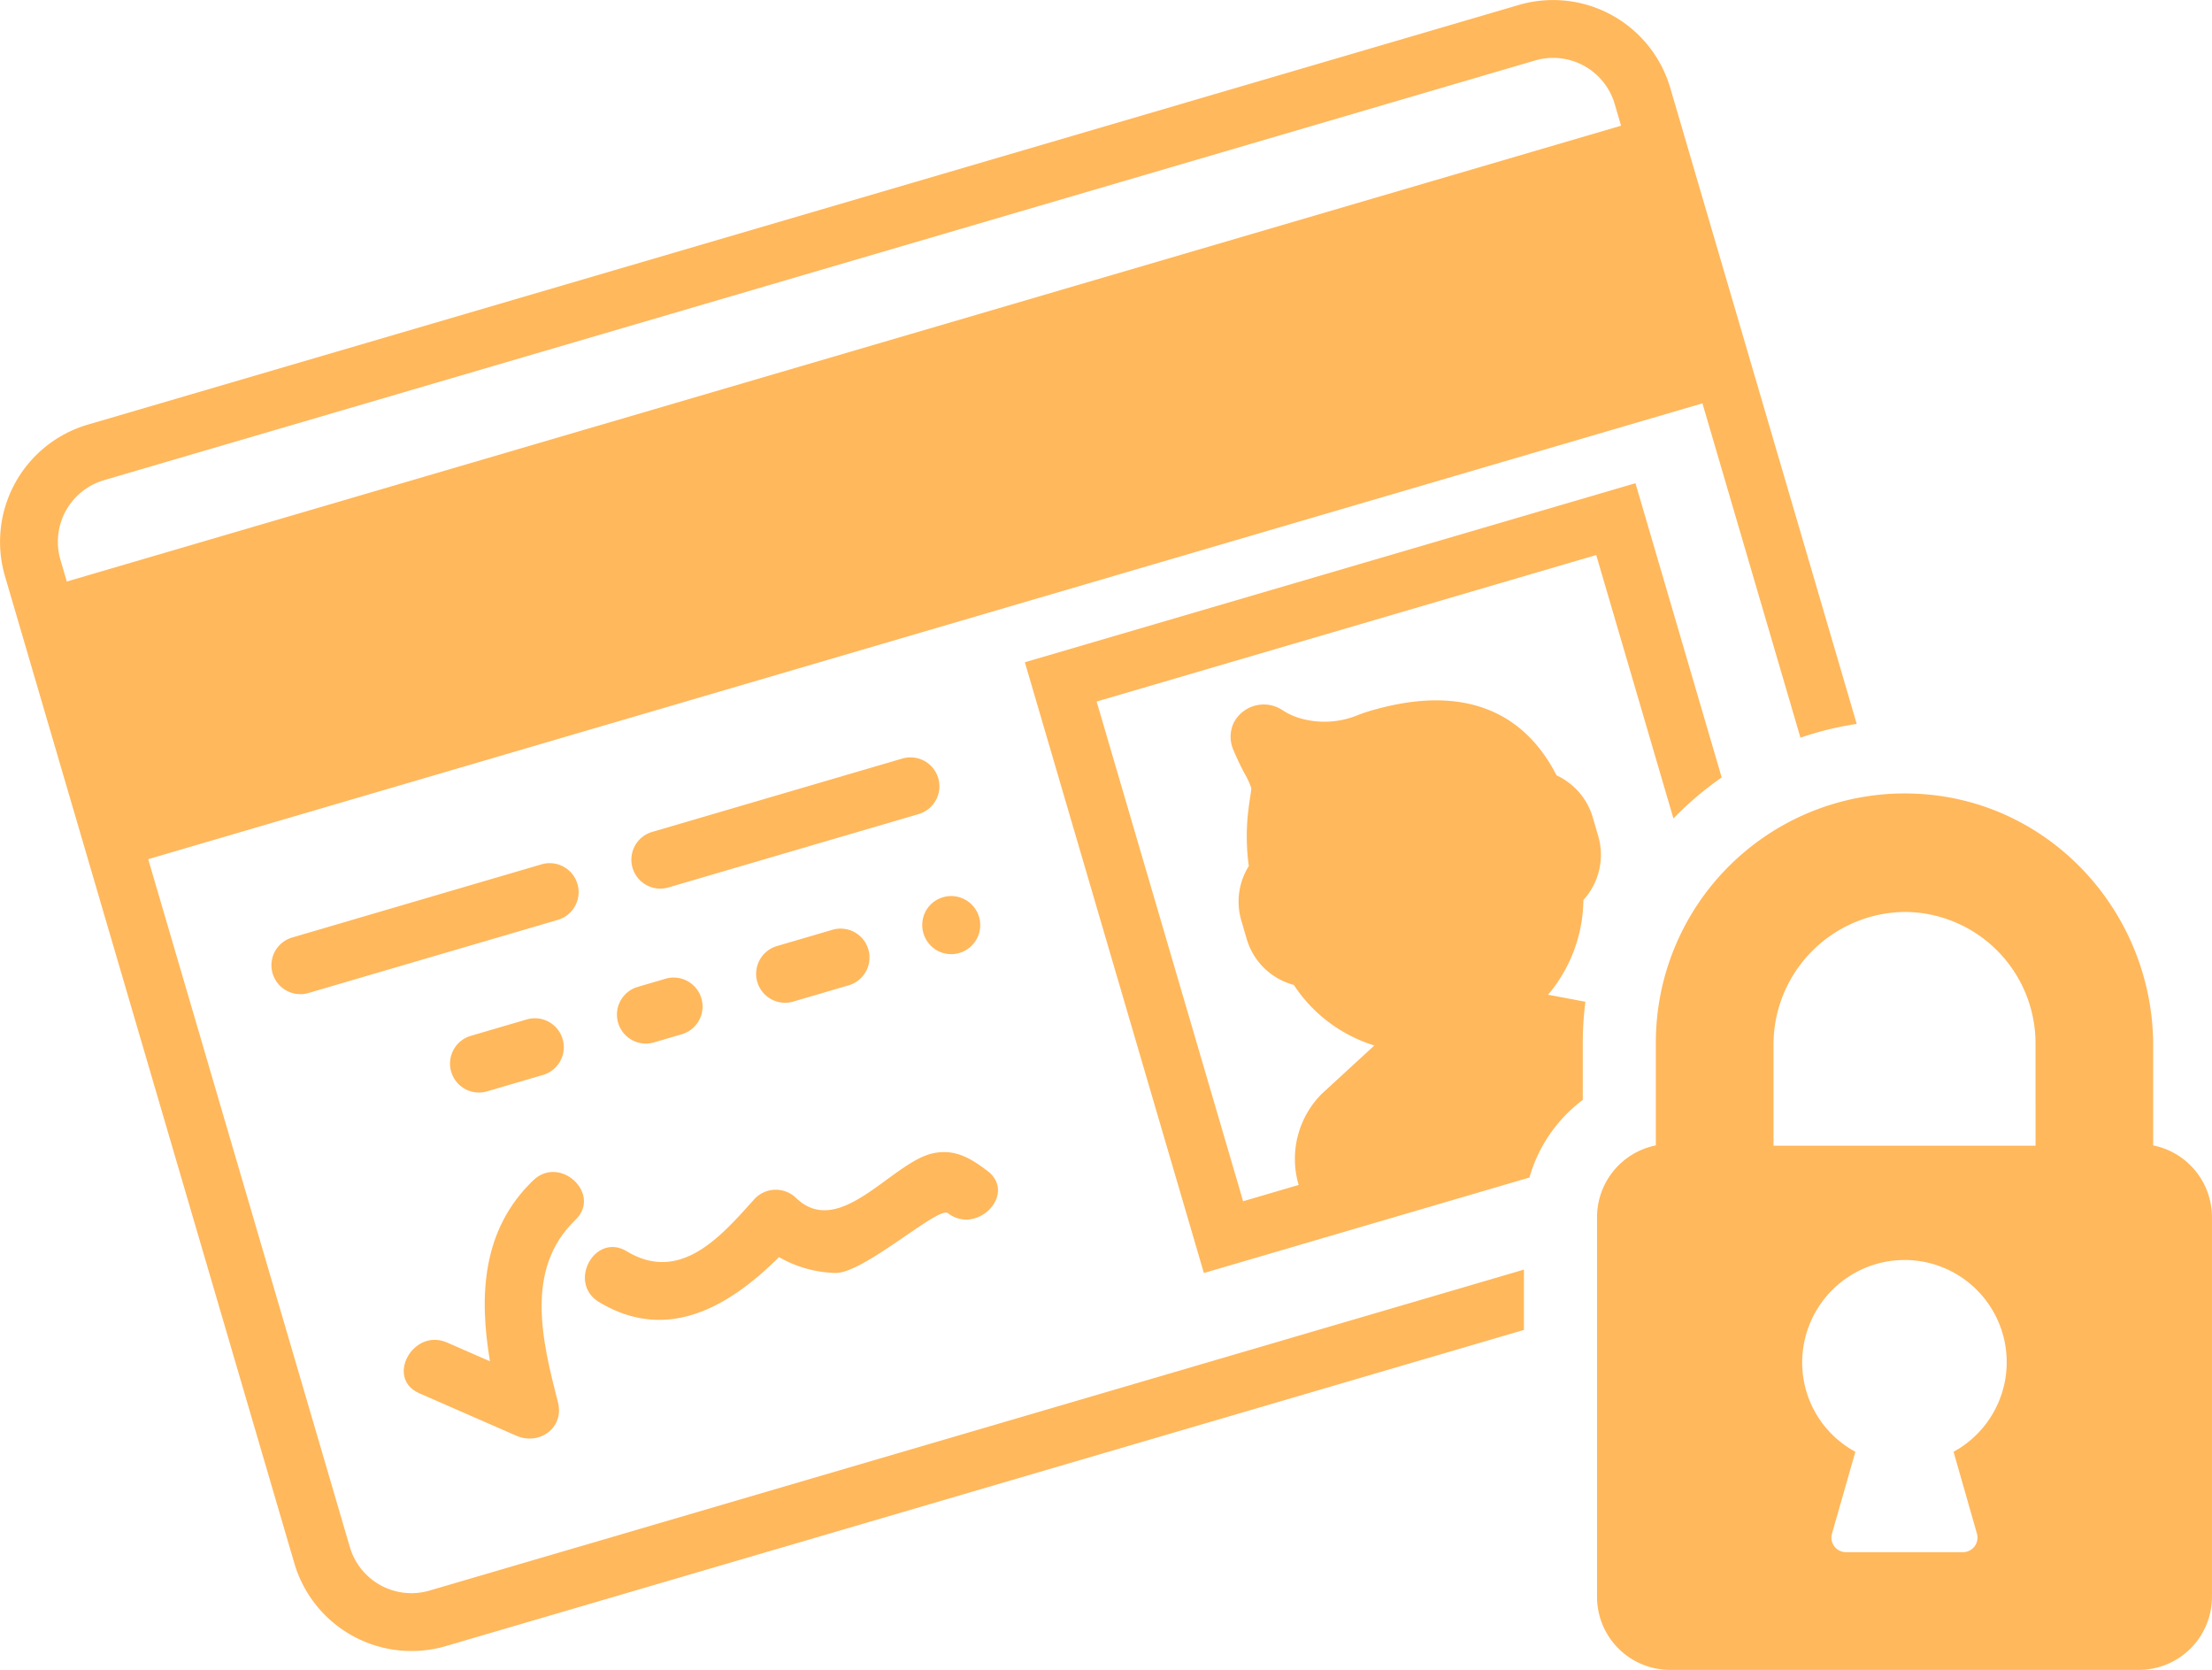 <svg xmlns="http://www.w3.org/2000/svg" width="273.682" height="206.559" viewBox="0 0 273.682 206.559">
  <g id="Group_708" data-name="Group 708" transform="translate(-757.577 -941.456)">
    <path id="Path_1526" data-name="Path 1526" d="M829.022,1050.8a3.575,3.575,0,0,0-4.441-2.427l-30.9,9.062a3.579,3.579,0,0,0,2.014,6.868l30.9-9.062A3.575,3.575,0,0,0,829.022,1050.8Z" fill="#ffb85c"/>
    <path id="Path_1527" data-name="Path 1527" d="M869.223,1035.286l-30.906,9.062a3.579,3.579,0,1,0,2.014,6.868l30.905-9.062a3.578,3.578,0,0,0-2.013-6.868Z" fill="#ffb85c"/>
    <path id="Path_1528" data-name="Path 1528" d="M822.748,1067.559l-6.868,2.013a3.579,3.579,0,1,0,2.014,6.868l6.868-2.014a3.578,3.578,0,1,0-2.014-6.867Z" fill="#ffb85c"/>
    <path id="Path_1529" data-name="Path 1529" d="M834.057,1067.972a3.574,3.574,0,0,0,4.44,2.427l3.434-1.007a3.578,3.578,0,0,0-2.013-6.868l-3.434,1.007A3.574,3.574,0,0,0,834.057,1067.972Z" fill="#ffb85c"/>
    <path id="Path_1530" data-name="Path 1530" d="M860.521,1056.483l-6.868,2.014a3.579,3.579,0,0,0,2.014,6.868l6.868-2.014a3.579,3.579,0,1,0-2.014-6.868Z" fill="#ffb85c"/>
    <path id="Path_1531" data-name="Path 1531" d="M872.111,1054.166a3.63,3.63,0,0,0,1.43,4.877,3.593,3.593,0,1,0-1.43-4.877Z" fill="#ffb85c"/>
    <path id="Path_1532" data-name="Path 1532" d="M823.553,1087.46c-6.376,6.121-6.712,14.349-5.355,22.386q-2.655-1.156-5.308-2.322c-4.2-1.834-7.667,4.43-3.432,6.28q6,2.621,12,5.248c2.832,1.239,5.968-.963,5.15-4.147-1.931-7.515-4.167-16.465,2.15-22.531C832.089,1089.179,826.879,1084.269,823.553,1087.46Z" fill="#ffb85c"/>
    <path id="Path_1533" data-name="Path 1533" d="M831.7,1102.521c8.471,5.1,16.13.528,22.262-5.562a14.68,14.68,0,0,0,6.9,1.955c3.452.211,12.807-8.3,13.991-7.395,3.619,2.78,8.581-2.389,4.913-5.207-2.038-1.558-4.021-2.777-6.739-2.2-5.114,1.09-11.6,10.768-17.009,5.48a3.6,3.6,0,0,0-5.059.145c-3.988,4.409-9.085,10.566-15.829,6.505C831.167,1093.857,827.75,1100.147,831.7,1102.521Z" fill="#ffb85c"/>
    <path id="Path_1534" data-name="Path 1534" d="M800.866,1132.832l-24.953-85.1,192.3-56.384,12.127,41.36A39.493,39.493,0,0,1,987.3,1031L975.081,989.33l-10.069-34.339-.789-2.689A15.108,15.108,0,0,0,945.5,942.067L768.423,993.988a15.108,15.108,0,0,0-10.235,18.726l.789,2.69,10.068,34.338,24.953,85.1a15.11,15.11,0,0,0,18.727,10.236l133.4-39.115v-7.459l-135.415,39.705A7.939,7.939,0,0,1,800.866,1132.832ZM765.844,1013.39l-.788-2.689a7.94,7.94,0,0,1,5.381-9.845l177.073-51.92a7.94,7.94,0,0,1,9.846,5.38l.788,2.689Z" fill="#ffb85c"/>
    <path id="Path_1535" data-name="Path 1535" d="M953.482,1052.783a8.276,8.276,0,0,0,1.831-7.935l-.671-2.291a8.3,8.3,0,0,0-4.481-5.193c-3.137-6.158-9.627-11.912-23-7.991-.525.155-1.038.328-1.527.516a10.832,10.832,0,0,1-7.092.446,8.146,8.146,0,0,1-2.3-1.043,4.182,4.182,0,0,0-6.018,1.567,4.059,4.059,0,0,0-.07,3.309c.358.854.811,1.839,1.369,2.9a9.891,9.891,0,0,1,.872,1.881c.005.129-.066.613-.124,1-.089.585-.2,1.308-.3,2.257a27.034,27.034,0,0,0,.114,6.381,8.287,8.287,0,0,0-.93,6.721l.671,2.29a8.286,8.286,0,0,0,5.827,5.69,18.443,18.443,0,0,0,9.965,7.494l-6.478,5.953a11.393,11.393,0,0,0-2.89,11.278l0,.017-6.867,2.014-18.124-61.811,61.811-18.123,9.555,32.589a40.143,40.143,0,0,1,5.971-5.073l-10.672-36.4-75.546,22.15,22.15,75.547,14.942-4.381,25.339-7.429a18.22,18.22,0,0,1,6.6-9.6v-7.155a40.018,40.018,0,0,1,.323-4.986l-4.617-.872A18.433,18.433,0,0,0,953.482,1052.783Z" fill="#ffb85c"/>
    <path id="Path_1536" data-name="Path 1536" d="M1023.982,1083.139v-12.333c0-15.961-12-29.624-27.9-31.072q-1.448-.132-2.869-.131a30.8,30.8,0,0,0-30.764,30.765v12.771a9.064,9.064,0,0,0-7.278,8.853v46.987a9.037,9.037,0,0,0,9.036,9.036h58.012a9.036,9.036,0,0,0,9.036-9.036v-46.987A9.063,9.063,0,0,0,1023.982,1083.139Zm-21.808,48.017a1.8,1.8,0,0,1-1.737,2.3H985.98a1.8,1.8,0,0,1-1.737-2.3l2.891-10.117a12.557,12.557,0,0,1-6.529-12.18,12.7,12.7,0,0,1,11.154-11.462,13.227,13.227,0,0,1,1.449-.082,12.636,12.636,0,0,1,6.075,23.724Zm7.253-47.979H977.008v-12.258a16.419,16.419,0,0,1,16.2-16.657q.581,0,1.172.042a16.263,16.263,0,0,1,15.044,16.223Z" fill="#ffb85c"/>
  </g>
</svg>
